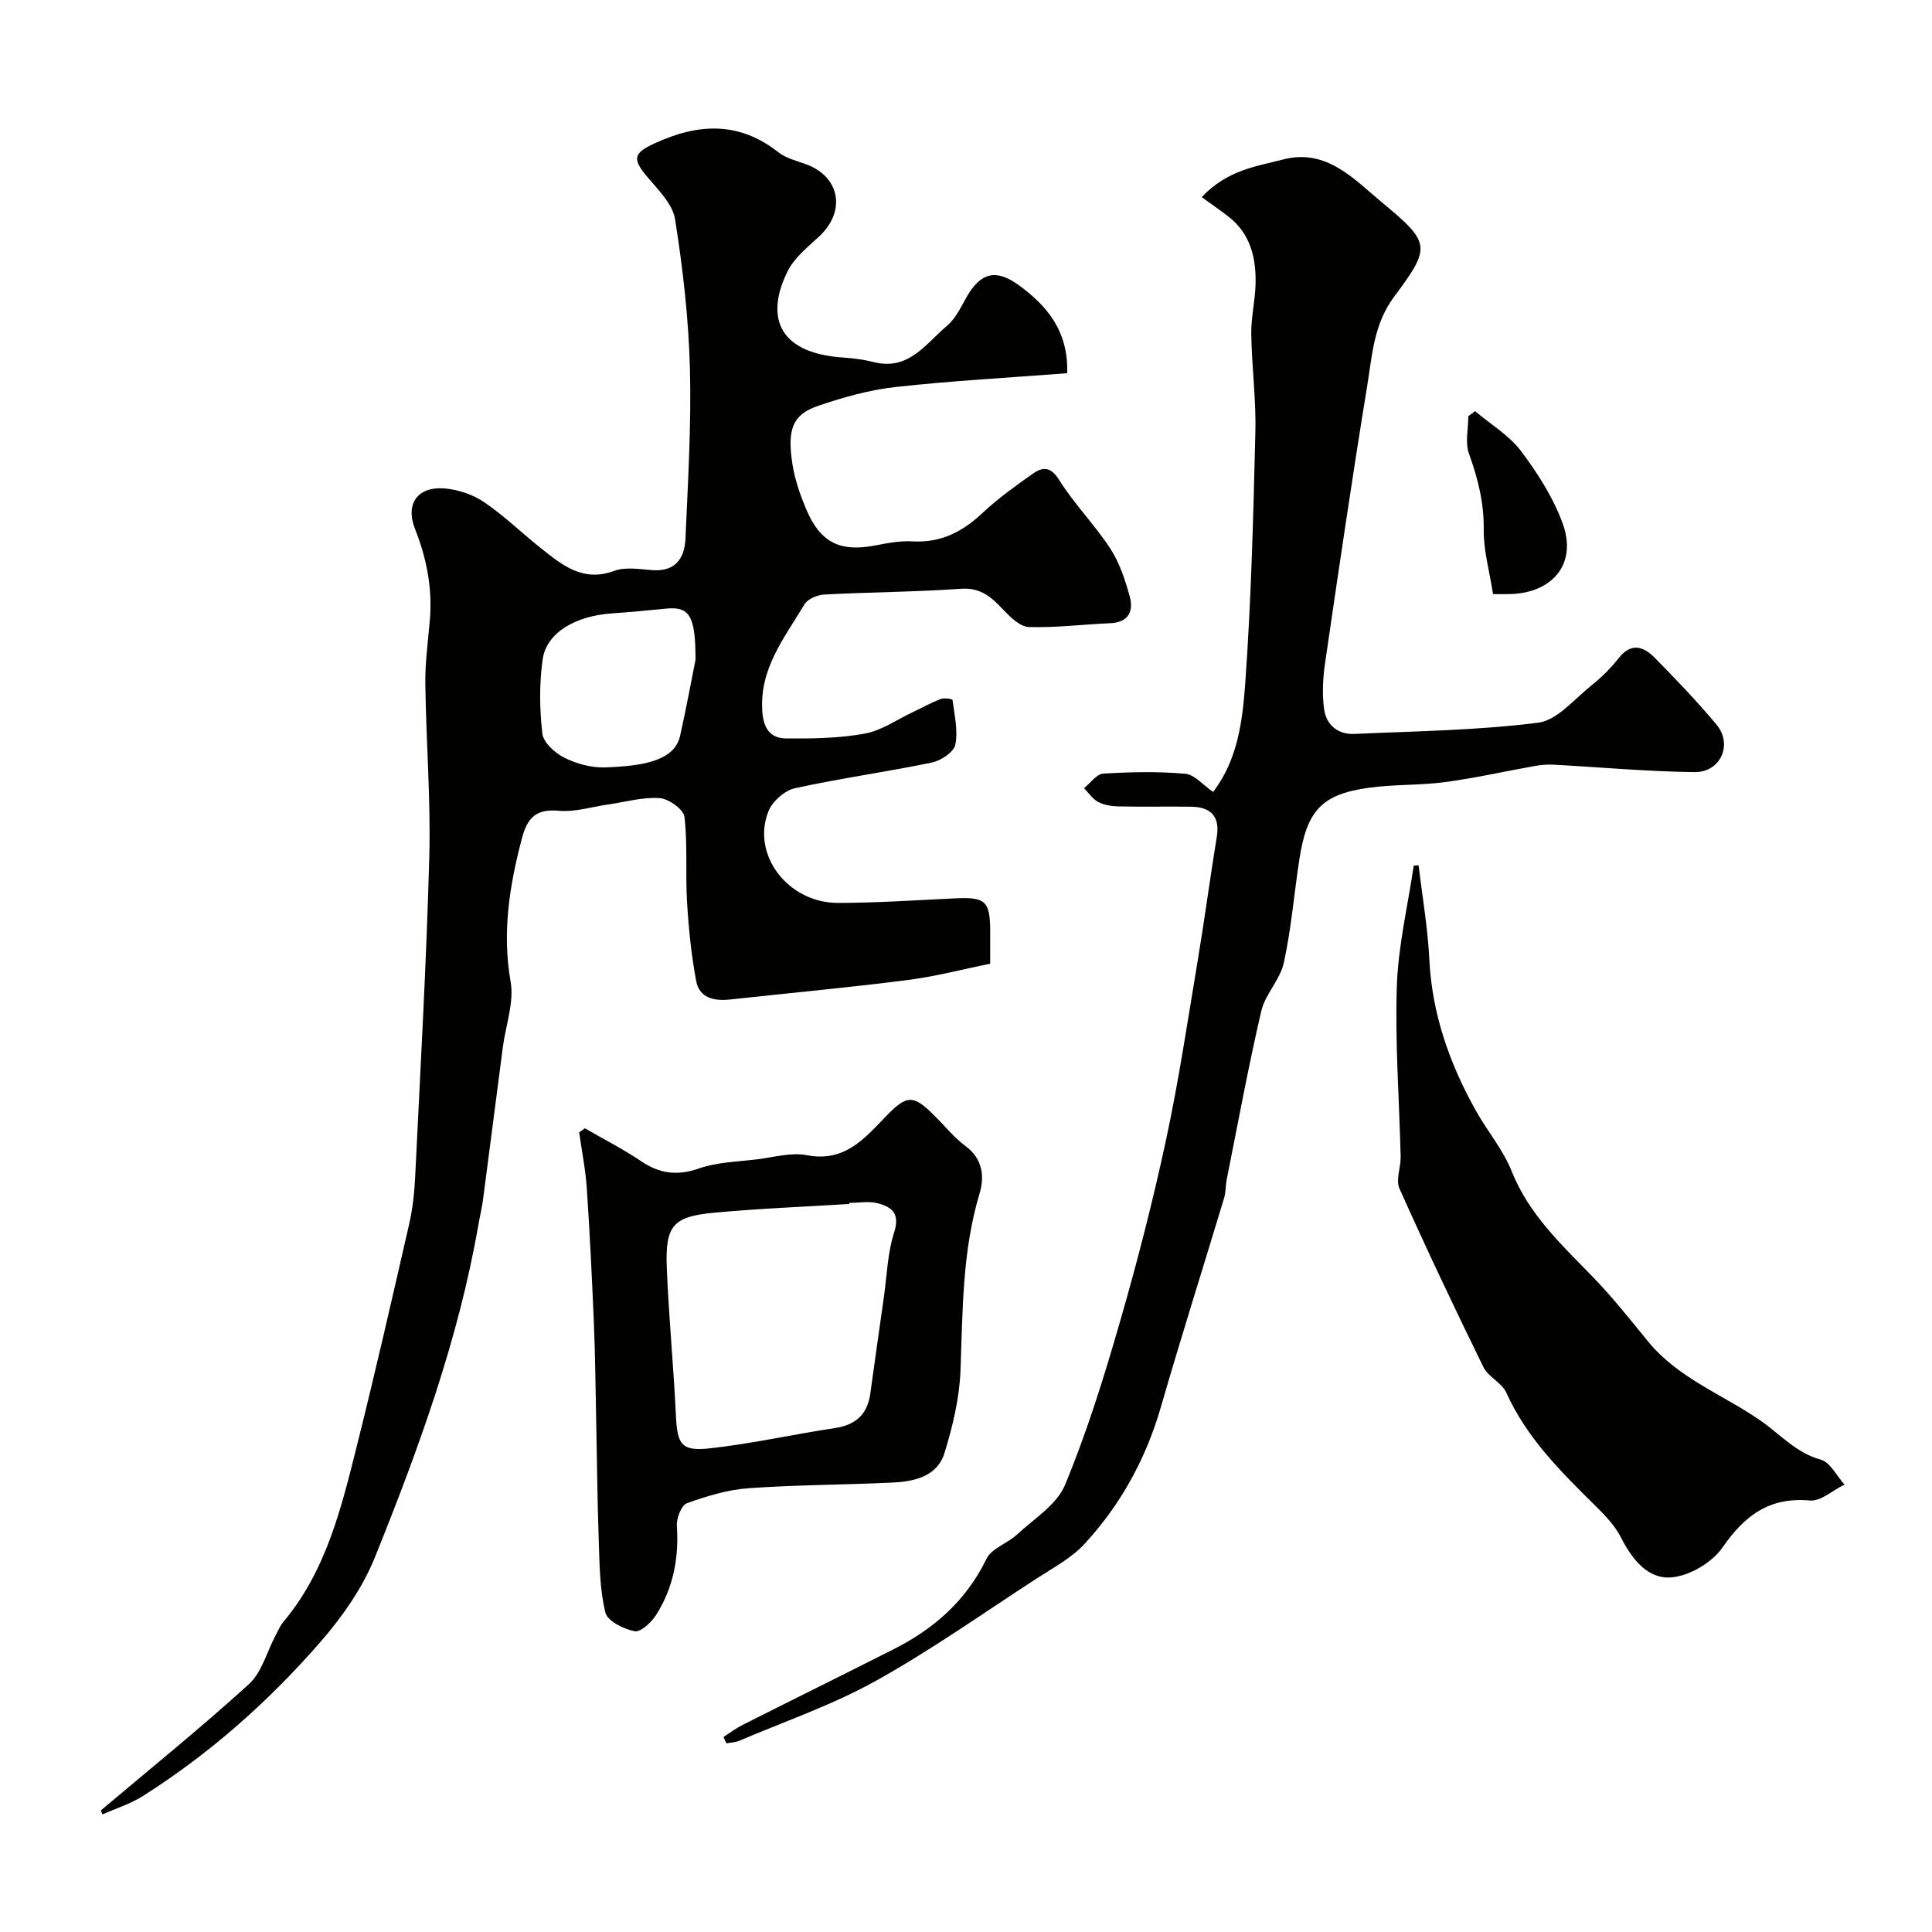<svg enable-background="new 0 0 400 400" viewBox="0 0 400 400" xmlns="http://www.w3.org/2000/svg"><g fill="#010100"><path d="m20.9 374.81c10.26-8.66 20.71-17.1 30.63-26.12 2.66-2.42 3.69-6.62 5.48-10 .52-.99.96-2.06 1.67-2.91 8.91-10.63 12.02-23.7 15.26-36.65 3.79-15.15 7.27-30.38 10.75-45.6.73-3.18 1.1-6.48 1.26-9.75 1.07-22.13 2.33-44.25 2.93-66.4.32-11.91-.67-23.86-.82-35.79-.06-4.43.57-8.87.94-13.3.54-6.52-.66-12.68-3.07-18.76-2.08-5.26.56-8.87 6.16-8.4 2.8.24 5.83 1.26 8.14 2.83 4.19 2.85 7.86 6.45 11.85 9.61 4.38 3.48 8.65 7 15.07 4.63 2.35-.87 5.29-.35 7.94-.16 4.81.35 6.65-2.53 6.83-6.54.51-11.76 1.23-23.54.92-35.29-.28-10.3-1.46-20.62-3.07-30.8-.5-3.16-3.48-6.09-5.74-8.77-3.22-3.8-2.86-4.95 1.57-6.99 8.98-4.13 17.42-4.55 25.59 1.9 1.6 1.26 3.83 1.75 5.81 2.5 6.97 2.63 8.16 9.74 2.59 14.91-2.36 2.19-5.09 4.37-6.49 7.14-4.4 8.74-2.77 17.02 11.64 17.94 2.1.13 4.22.44 6.26.95 7.19 1.77 10.71-3.88 15.08-7.55 1.8-1.51 2.89-3.93 4.11-6.05 2.84-4.92 6-5.8 10.75-2.34 5.86 4.27 10.28 9.53 10.01 18.22-12.05.93-23.84 1.56-35.56 2.86-5.43.6-10.84 2.13-16.04 3.91-5.24 1.79-6.43 4.83-5.27 12.14.5 3.16 1.59 6.3 2.84 9.26 2.9 6.88 6.99 8.88 14.18 7.51 2.57-.49 5.22-1.02 7.79-.87 5.87.36 10.37-1.97 14.53-5.88 3.18-2.99 6.79-5.56 10.36-8.09 2.07-1.46 3.73-1.6 5.53 1.29 3.11 4.97 7.33 9.23 10.55 14.15 1.91 2.92 3.06 6.43 4.01 9.83.87 3.11-.13 5.48-4.02 5.65-5.61.24-11.23.96-16.82.79-1.81-.05-3.82-2.01-5.27-3.54-2.45-2.6-4.68-4.67-8.8-4.38-9.41.66-18.86.69-28.28 1.19-1.44.08-3.46.91-4.13 2.04-4.13 6.94-9.44 13.38-8.7 22.4.3 3.68 1.94 5.34 4.98 5.36 5.42.04 10.93-.03 16.23-1.01 3.5-.64 6.69-2.93 10.02-4.49 1.9-.89 3.74-1.93 5.69-2.67.72-.28 2.41 0 2.44.18.39 3.09 1.17 6.33.58 9.27-.31 1.54-2.97 3.31-4.84 3.7-9.41 1.95-18.96 3.26-28.35 5.32-2.11.46-4.65 2.67-5.47 4.7-3.67 8.99 3.97 19.07 14.41 19.05 8.1-.01 16.2-.57 24.3-.95 6.16-.29 7.15.59 7.17 6.72.01 1.83 0 3.65 0 6.82-5.68 1.14-11.42 2.66-17.27 3.4-12.18 1.55-24.41 2.67-36.62 4.01-3.29.36-6.32-.33-6.98-3.82-1.02-5.41-1.57-10.95-1.9-16.45-.35-5.84.15-11.76-.53-17.55-.18-1.55-3.27-3.75-5.15-3.88-3.51-.24-7.1.81-10.66 1.32-3.39.49-6.84 1.6-10.16 1.3-4.77-.43-6.56 1.41-7.71 5.81-2.56 9.77-4.1 19.39-2.31 29.59.75 4.28-1.02 8.99-1.61 13.52-1.38 10.54-2.72 21.08-4.11 31.62-.23 1.77-.67 3.51-.97 5.27-4.15 23.83-12.42 46.43-21.4 68.73-2.57 6.38-6.79 12.39-11.35 17.62-10.7 12.28-22.86 23.06-36.68 31.82-2.57 1.63-5.59 2.57-8.4 3.82-.11-.29-.2-.57-.3-.85zm123.1-238.22c.01-9.22-1.31-11.06-6.11-10.58-3.74.37-7.49.73-11.24.99-7.56.52-13.53 4.03-14.3 9.52-.71 5.04-.65 10.3-.06 15.37.22 1.86 2.63 4.03 4.56 4.99 2.53 1.26 5.61 2.1 8.42 2 7.44-.26 14.34-1.21 15.53-6.51 1.32-5.86 2.39-11.76 3.2-15.78z"/><path d="m149.79 359.63c1.29-.83 2.51-1.77 3.87-2.46 10.43-5.26 20.9-10.43 31.33-15.7 8.36-4.22 15.04-10.06 19.25-18.73 1.06-2.18 4.34-3.19 6.32-5.03 3.52-3.27 8.24-6.17 9.94-10.27 4.53-10.92 8.07-22.3 11.35-33.68 3.61-12.49 6.85-25.11 9.58-37.82 2.63-12.25 4.47-24.67 6.54-37.04 1.42-8.53 2.56-17.1 3.95-25.63.66-4.03-1-6.19-5.34-6.25-5-.07-10 .05-14.99-.06-1.42-.03-2.98-.27-4.22-.92-1.16-.61-1.97-1.88-2.93-2.86 1.32-1.05 2.59-2.93 3.97-3.01 5.64-.35 11.35-.47 16.97.03 1.95.17 3.72 2.36 5.78 3.76 5.08-6.6 6.09-14.68 6.65-22.43 1.24-17.32 1.68-34.71 2.1-52.08.17-6.75-.75-13.53-.85-20.3-.05-3.43.8-6.86.89-10.3.14-5.43-1.04-10.47-5.64-14.03-1.7-1.32-3.48-2.54-5.51-4.01 5.35-5.65 11.29-6.34 16.84-7.79 9.02-2.35 14.72 4.11 20.45 8.86 10.16 8.42 10.23 9.24 2.56 19.54-4.26 5.72-4.54 12.09-5.57 18.38-3.14 19.18-5.95 38.41-8.76 57.64-.45 3.1-.6 6.35-.17 9.43.46 3.26 2.89 5.23 6.27 5.08 12.7-.57 25.46-.73 38.03-2.32 3.95-.5 7.49-4.89 11.04-7.72 2.07-1.65 4.01-3.57 5.64-5.65 2.6-3.3 5.16-2.42 7.47-.07 4.4 4.48 8.78 9.02 12.79 13.84 3.42 4.1.85 9.89-4.57 9.83-9.71-.12-19.42-1.01-29.13-1.54-1.26-.07-2.56.03-3.8.25-6.23 1.1-12.41 2.51-18.67 3.35-5.21.7-10.55.45-15.76 1.17-9.82 1.35-12.9 4.69-14.46 14.95-1.08 7.1-1.67 14.31-3.2 21.31-.77 3.5-3.85 6.49-4.67 9.99-2.68 11.53-4.82 23.19-7.14 34.81-.26 1.28-.18 2.65-.55 3.89-4.35 14.43-8.91 28.79-13.09 43.26-3.1 10.73-8.32 20.23-15.82 28.36-2.7 2.93-6.47 4.92-9.89 7.14-11.07 7.19-21.88 14.85-33.39 21.25-8.92 4.96-18.74 8.32-28.17 12.35-.82.35-1.79.37-2.69.54-.19-.44-.39-.88-.6-1.31z"/><path d="m121.09 233.6c3.9 2.25 7.93 4.31 11.66 6.82 3.85 2.6 7.48 3.06 11.98 1.49 3.78-1.32 8.01-1.38 12.05-1.89 3.42-.42 7.02-1.48 10.26-.85 7.77 1.5 11.86-3.35 16.36-8.02 4.41-4.58 5.69-4.53 10.1-.14 2.13 2.11 4.03 4.52 6.42 6.29 3.59 2.65 3.92 6.38 2.89 9.8-3.62 12.02-3.48 24.33-3.95 36.66-.22 5.73-1.61 11.54-3.31 17.06-1.51 4.88-6.26 5.92-10.79 6.13-9.92.48-19.88.46-29.78 1.17-4.32.31-8.66 1.62-12.76 3.11-1.15.42-2.19 3.13-2.08 4.71.44 6.63-.75 12.81-4.28 18.39-.98 1.55-3.21 3.64-4.46 3.4-2.27-.44-5.63-2.1-6.06-3.86-1.17-4.75-1.2-9.81-1.37-14.76-.31-8.78-.38-17.57-.56-26.36-.13-6.33-.19-12.67-.46-19-.39-9.25-.84-18.5-1.46-27.74-.26-3.87-1.04-7.71-1.58-11.56.38-.27.78-.56 1.18-.85zm54.74 15.44c0 .08.01.15.01.23-9.36.58-18.75.94-28.09 1.82-8.42.79-10.04 2.7-9.7 11.34.41 10.21 1.4 20.39 1.89 30.6.28 5.93 1.06 7.47 6.87 6.85 8.74-.95 17.37-2.91 26.08-4.22 4.35-.66 6.73-2.89 7.31-7.21.9-6.62 1.85-13.23 2.79-19.84.64-4.51.76-9.2 2.14-13.48 1.24-3.86-.48-5.23-3.34-5.99-1.86-.5-3.96-.1-5.96-.1z"/><path d="m293.71 179.16c.76 6.46 1.89 12.89 2.21 19.37.55 11.39 4.2 21.73 9.7 31.52 2.35 4.19 5.58 7.99 7.33 12.39 3.56 8.95 10.28 15.19 16.72 21.82 4.11 4.23 7.8 8.89 11.54 13.47 6.27 7.68 15.58 11.01 23.4 16.47 4.01 2.8 7.25 6.6 12.35 8 1.96.54 3.3 3.37 4.92 5.16-2.4 1.17-4.9 3.51-7.17 3.3-8.46-.75-13.52 3.15-18.12 9.77-2.16 3.1-6.79 5.83-10.52 6.15-4.9.42-8.18-3.76-10.48-8.29-1.25-2.46-3.32-4.59-5.32-6.57-7.12-7.03-14.19-14.02-18.41-23.39-.93-2.06-3.74-3.25-4.74-5.3-5.99-12.22-11.82-24.53-17.38-36.96-.8-1.8.3-4.38.25-6.6-.28-11.77-1.18-23.55-.79-35.29.28-8.35 2.27-16.64 3.5-24.96.32-.02.67-.04 1.01-.06z"/><path d="m309.12 123c-.73-4.7-1.98-9.02-1.93-13.32.07-5.56-1.19-10.59-3.05-15.73-.84-2.31-.14-5.17-.14-7.79.47-.34.93-.69 1.4-1.03 3.22 2.72 7.05 4.99 9.52 8.27 3.47 4.62 6.72 9.71 8.66 15.1 2.92 8.13-2.02 14.19-10.77 14.49-1 .04-1.99.01-3.69.01z"/></g></svg>